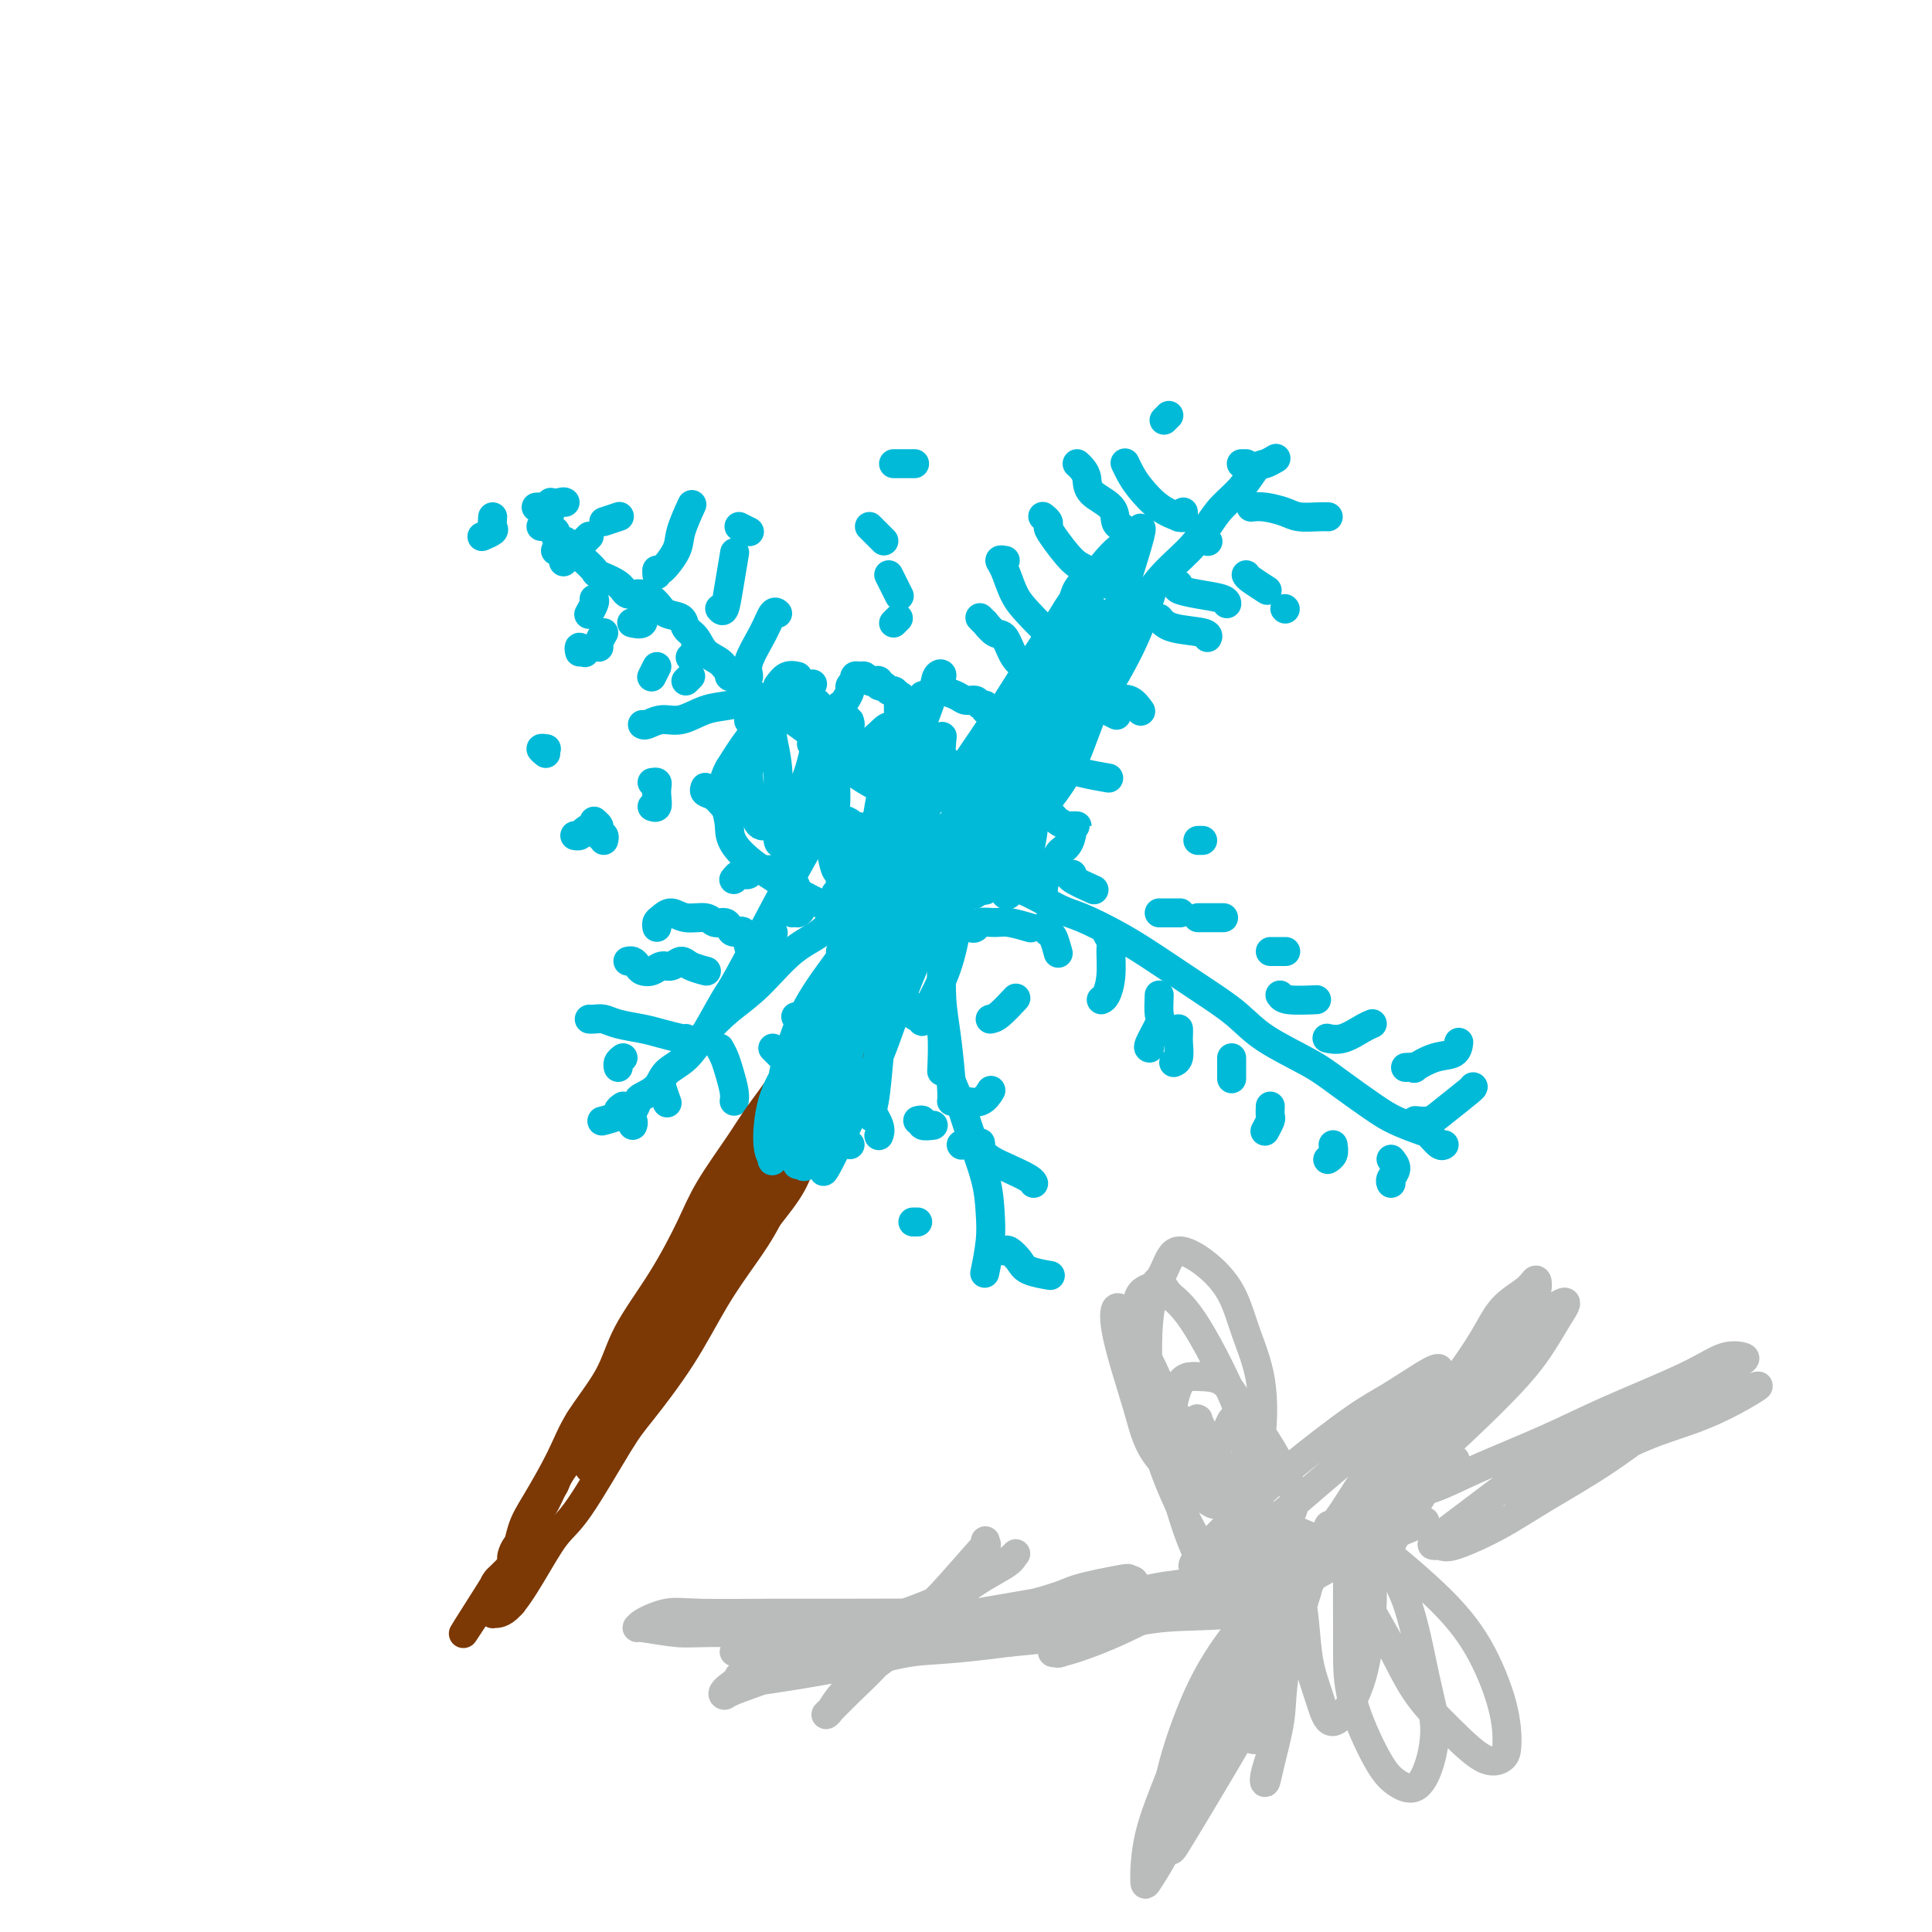 <svg viewBox='0 0 400 400' version='1.1' xmlns='http://www.w3.org/2000/svg' xmlns:xlink='http://www.w3.org/1999/xlink'><g fill='none' stroke='#00BAD8' stroke-width='6' stroke-linecap='round' stroke-linejoin='round'><path d='M112,109c0.181,-0.090 0.362,-0.180 1,0c0.638,0.180 1.733,0.630 2,1c0.267,0.370 -0.295,0.661 0,1c0.295,0.339 1.445,0.725 2,1c0.555,0.275 0.513,0.440 1,1c0.487,0.560 1.503,1.514 2,2c0.497,0.486 0.474,0.502 1,1c0.526,0.498 1.599,1.477 2,2c0.401,0.523 0.128,0.591 1,1c0.872,0.409 2.890,1.160 4,2c1.110,0.840 1.313,1.768 2,2c0.687,0.232 1.857,-0.233 3,0c1.143,0.233 2.260,1.164 3,2c0.740,0.836 1.103,1.579 2,2c0.897,0.421 2.327,0.521 3,1c0.673,0.479 0.587,1.335 1,2c0.413,0.665 1.323,1.137 2,2c0.677,0.863 1.119,2.117 2,3c0.881,0.883 2.199,1.394 3,2c0.801,0.606 1.084,1.306 2,2c0.916,0.694 2.465,1.382 3,2c0.535,0.618 0.056,1.165 1,2c0.944,0.835 3.310,1.957 5,3c1.690,1.043 2.703,2.009 4,3c1.297,0.991 2.878,2.009 4,3c1.122,0.991 1.785,1.955 3,3c1.215,1.045 2.983,2.169 4,3c1.017,0.831 1.283,1.367 2,2c0.717,0.633 1.885,1.363 3,2c1.115,0.637 2.176,1.182 3,2c0.824,0.818 1.412,1.909 2,3'/><path d='M185,167c7.227,6.377 3.296,2.819 2,2c-1.296,-0.819 0.044,1.100 1,2c0.956,0.900 1.526,0.781 2,1c0.474,0.219 0.850,0.777 1,1c0.150,0.223 0.075,0.112 0,0'/><path d='M193,176c-0.105,-0.504 -0.210,-1.009 0,-1c0.210,0.009 0.734,0.530 1,0c0.266,-0.530 0.272,-2.111 1,-3c0.728,-0.889 2.177,-1.086 3,-2c0.823,-0.914 1.020,-2.546 2,-4c0.980,-1.454 2.744,-2.731 4,-4c1.256,-1.269 2.002,-2.532 3,-4c0.998,-1.468 2.246,-3.143 4,-5c1.754,-1.857 4.015,-3.897 6,-6c1.985,-2.103 3.694,-4.270 5,-6c1.306,-1.730 2.208,-3.025 4,-5c1.792,-1.975 4.475,-4.632 6,-6c1.525,-1.368 1.891,-1.447 3,-3c1.109,-1.553 2.961,-4.581 5,-7c2.039,-2.419 4.265,-4.228 6,-6c1.735,-1.772 2.978,-3.507 4,-5c1.022,-1.493 1.822,-2.743 3,-4c1.178,-1.257 2.733,-2.519 4,-4c1.267,-1.481 2.247,-3.180 3,-4c0.753,-0.820 1.280,-0.759 2,-1c0.720,-0.241 1.634,-0.783 2,-1c0.366,-0.217 0.183,-0.108 0,0'/><path d='M184,180c0.833,0.000 1.667,0.000 2,0c0.333,0.000 0.167,0.000 0,0'/><path d='M198,181c0.428,-0.083 0.856,-0.166 1,0c0.144,0.166 0.005,0.581 1,1c0.995,0.419 3.124,0.842 5,1c1.876,0.158 3.499,0.053 6,1c2.501,0.947 5.882,2.948 8,4c2.118,1.052 2.975,1.155 5,2c2.025,0.845 5.219,2.433 8,4c2.781,1.567 5.149,3.111 8,5c2.851,1.889 6.184,4.121 9,6c2.816,1.879 5.113,3.406 7,5c1.887,1.594 3.364,3.256 6,5c2.636,1.744 6.433,3.571 9,5c2.567,1.429 3.905,2.462 6,4c2.095,1.538 4.946,3.583 7,5c2.054,1.417 3.311,2.208 5,3c1.689,0.792 3.812,1.585 5,2c1.188,0.415 1.442,0.451 2,1c0.558,0.549 1.419,1.609 2,2c0.581,0.391 0.880,0.112 1,0c0.120,-0.112 0.060,-0.056 0,0'/><path d='M191,169c-0.005,0.911 -0.011,1.821 0,2c0.011,0.179 0.038,-0.374 0,0c-0.038,0.374 -0.142,1.673 -1,3c-0.858,1.327 -2.471,2.680 -4,4c-1.529,1.320 -2.973,2.608 -4,4c-1.027,1.392 -1.638,2.889 -3,4c-1.362,1.111 -3.476,1.836 -5,3c-1.524,1.164 -2.459,2.767 -4,4c-1.541,1.233 -3.688,2.094 -6,4c-2.312,1.906 -4.787,4.855 -7,7c-2.213,2.145 -4.163,3.484 -6,5c-1.837,1.516 -3.560,3.208 -5,5c-1.440,1.792 -2.595,3.683 -4,5c-1.405,1.317 -3.058,2.058 -4,3c-0.942,0.942 -1.171,2.084 -2,3c-0.829,0.916 -2.257,1.607 -3,2c-0.743,0.393 -0.802,0.487 -1,1c-0.198,0.513 -0.537,1.444 -1,2c-0.463,0.556 -1.052,0.737 -1,1c0.052,0.263 0.745,0.609 1,1c0.255,0.391 0.073,0.826 0,1c-0.073,0.174 -0.036,0.087 0,0'/><path d='M168,154c0.000,0.000 0.100,0.100 0.1,0.1'/><path d='M168,151c0.333,0.079 0.667,0.158 1,0c0.333,-0.158 0.667,-0.553 1,-1c0.333,-0.447 0.666,-0.945 1,-1c0.334,-0.055 0.668,0.332 1,0c0.332,-0.332 0.662,-1.384 1,-2c0.338,-0.616 0.683,-0.796 1,-1c0.317,-0.204 0.607,-0.432 1,-1c0.393,-0.568 0.889,-1.477 1,-2c0.111,-0.523 -0.163,-0.662 0,-1c0.163,-0.338 0.765,-0.876 1,-1c0.235,-0.124 0.105,0.167 0,0c-0.105,-0.167 -0.183,-0.791 0,-1c0.183,-0.209 0.627,-0.005 1,0c0.373,0.005 0.673,-0.191 1,0c0.327,0.191 0.679,0.768 1,1c0.321,0.232 0.611,0.119 1,0c0.389,-0.119 0.878,-0.243 1,0c0.122,0.243 -0.122,0.852 0,1c0.122,0.148 0.610,-0.167 1,0c0.390,0.167 0.682,0.814 1,1c0.318,0.186 0.662,-0.090 1,0c0.338,0.090 0.669,0.545 1,1'/><path d='M186,144c1.238,0.555 0.332,-0.059 0,0c-0.332,0.059 -0.089,0.789 0,1c0.089,0.211 0.023,-0.097 0,0c-0.023,0.097 -0.003,0.598 0,1c0.003,0.402 -0.009,0.706 0,1c0.009,0.294 0.041,0.579 0,1c-0.041,0.421 -0.155,0.977 0,1c0.155,0.023 0.577,-0.489 1,-1'/><path d='M187,148c0.332,0.381 0.664,-0.667 1,-1c0.336,-0.333 0.678,0.050 1,0c0.322,-0.050 0.625,-0.534 1,-1c0.375,-0.466 0.821,-0.913 1,-1c0.179,-0.087 0.090,0.187 0,0c-0.090,-0.187 -0.181,-0.835 0,-1c0.181,-0.165 0.633,0.155 1,0c0.367,-0.155 0.650,-0.784 1,-1c0.350,-0.216 0.766,-0.021 1,0c0.234,0.021 0.286,-0.134 1,0c0.714,0.134 2.090,0.557 3,1c0.910,0.443 1.353,0.907 2,1c0.647,0.093 1.498,-0.185 2,0c0.502,0.185 0.657,0.834 1,1c0.343,0.166 0.876,-0.151 1,0c0.124,0.151 -0.159,0.772 0,1c0.159,0.228 0.760,0.065 1,0c0.240,-0.065 0.120,-0.033 0,0'/><path d='M213,144c0.000,0.000 0.100,0.100 0.1,0.1'/><path d='M212,139c0.178,-0.314 0.355,-0.628 0,-1c-0.355,-0.372 -1.243,-0.803 -2,-2c-0.757,-1.197 -1.383,-3.162 -2,-4c-0.617,-0.838 -1.223,-0.551 -2,-1c-0.777,-0.449 -1.724,-1.636 -2,-2c-0.276,-0.364 0.118,0.094 0,0c-0.118,-0.094 -0.748,-0.741 -1,-1c-0.252,-0.259 -0.126,-0.129 0,0'/><path d='M218,131c0.389,-0.117 0.778,-0.234 1,0c0.222,0.234 0.278,0.820 0,1c-0.278,0.180 -0.888,-0.047 -2,-1c-1.112,-0.953 -2.725,-2.634 -4,-4c-1.275,-1.366 -2.212,-2.419 -3,-4c-0.788,-1.581 -1.428,-3.692 -2,-5c-0.572,-1.308 -1.077,-1.814 -1,-2c0.077,-0.186 0.736,-0.053 1,0c0.264,0.053 0.132,0.027 0,0'/><path d='M228,121c-1.041,-1.179 -2.082,-2.357 -3,-3c-0.918,-0.643 -1.714,-0.750 -3,-2c-1.286,-1.250 -3.063,-3.641 -4,-5c-0.937,-1.359 -1.035,-1.684 -1,-2c0.035,-0.316 0.202,-0.624 0,-1c-0.202,-0.376 -0.772,-0.822 -1,-1c-0.228,-0.178 -0.114,-0.089 0,0'/><path d='M232,109c0.114,0.041 0.227,0.082 0,0c-0.227,-0.082 -0.796,-0.288 -1,-1c-0.204,-0.712 -0.044,-1.932 -1,-3c-0.956,-1.068 -3.027,-1.985 -4,-3c-0.973,-1.015 -0.848,-2.128 -1,-3c-0.152,-0.872 -0.579,-1.504 -1,-2c-0.421,-0.496 -0.834,-0.856 -1,-1c-0.166,-0.144 -0.083,-0.072 0,0'/><path d='M245,106c0.021,0.389 0.041,0.778 0,1c-0.041,0.222 -0.144,0.276 -1,0c-0.856,-0.276 -2.464,-0.883 -4,-2c-1.536,-1.117 -2.999,-2.743 -4,-4c-1.001,-1.257 -1.539,-2.146 -2,-3c-0.461,-0.854 -0.846,-1.673 -1,-2c-0.154,-0.327 -0.077,-0.164 0,0'/><path d='M259,105c0.878,-0.083 1.756,-0.166 3,0c1.244,0.166 2.856,0.580 4,1c1.144,0.420 1.822,0.844 3,1c1.178,0.156 2.856,0.042 4,0c1.144,-0.042 1.756,-0.012 2,0c0.244,0.012 0.122,0.006 0,0'/><path d='M257,96c0.417,0.000 0.833,0.000 1,0c0.167,0.000 0.083,0.000 0,0'/><path d='M241,87c0.417,-0.417 0.833,-0.833 1,-1c0.167,-0.167 0.083,-0.083 0,0'/><path d='M244,107c0.000,0.000 0.100,0.100 0.1,0.1'/><path d='M250,112c0.000,0.000 0.100,0.100 0.1,0.1'/><path d='M258,119c0.089,0.200 0.178,0.400 1,1c0.822,0.600 2.378,1.600 3,2c0.622,0.400 0.311,0.200 0,0'/><path d='M244,121c-0.309,0.332 -0.619,0.663 0,1c0.619,0.337 2.166,0.678 4,1c1.834,0.322 3.955,0.625 5,1c1.045,0.375 1.013,0.821 1,1c-0.013,0.179 -0.006,0.089 0,0'/><path d='M266,126c0.000,0.000 0.100,0.100 0.1,0.1'/><path d='M240,128c0.619,0.762 1.238,1.524 3,2c1.762,0.476 4.667,0.667 6,1c1.333,0.333 1.095,0.810 1,1c-0.095,0.190 -0.048,0.095 0,0'/><path d='M231,145c1.044,-0.222 2.089,-0.444 3,0c0.911,0.444 1.689,1.556 2,2c0.311,0.444 0.156,0.222 0,0'/><path d='M227,146c0.622,0.311 1.244,0.622 2,1c0.756,0.378 1.644,0.822 2,1c0.356,0.178 0.178,0.089 0,0'/><path d='M220,159c0.232,-0.083 0.464,-0.167 1,0c0.536,0.167 1.375,0.583 3,1c1.625,0.417 4.036,0.833 5,1c0.964,0.167 0.482,0.083 0,0'/><path d='M210,153c0.335,0.422 0.671,0.844 1,1c0.329,0.156 0.652,0.045 1,0c0.348,-0.045 0.720,-0.026 1,0c0.280,0.026 0.467,0.059 1,0c0.533,-0.059 1.413,-0.208 2,0c0.587,0.208 0.882,0.774 1,1c0.118,0.226 0.059,0.113 0,0'/><path d='M216,164c-0.120,0.220 -0.240,0.440 0,1c0.240,0.560 0.841,1.460 1,2c0.159,0.540 -0.125,0.719 0,1c0.125,0.281 0.659,0.664 1,1c0.341,0.336 0.488,0.626 1,1c0.512,0.374 1.387,0.832 2,1c0.613,0.168 0.963,0.046 1,0c0.037,-0.046 -0.241,-0.016 0,0c0.241,0.016 1.000,0.019 1,0c-0.000,-0.019 -0.760,-0.059 -1,0c-0.240,0.059 0.038,0.218 0,1c-0.038,0.782 -0.392,2.186 -1,3c-0.608,0.814 -1.469,1.036 -2,2c-0.531,0.964 -0.731,2.668 -1,3c-0.269,0.332 -0.608,-0.709 -1,0c-0.392,0.709 -0.837,3.170 -1,4c-0.163,0.830 -0.044,0.031 0,0c0.044,-0.031 0.013,0.705 0,1c-0.013,0.295 -0.006,0.147 0,0'/><path d='M168,159c0.000,0.000 0.100,0.100 0.1,0.1'/><path d='M164,164c0.000,0.822 0.000,1.643 0,2c-0.000,0.357 -0.000,0.249 0,1c0.000,0.751 0.001,2.362 0,3c-0.001,0.638 -0.004,0.303 0,1c0.004,0.697 0.014,2.425 0,3c-0.014,0.575 -0.051,-0.003 0,0c0.051,0.003 0.189,0.588 1,0c0.811,-0.588 2.293,-2.348 3,-3c0.707,-0.652 0.638,-0.197 1,0c0.362,0.197 1.153,0.134 2,0c0.847,-0.134 1.748,-0.340 2,0c0.252,0.340 -0.147,1.227 0,2c0.147,0.773 0.839,1.433 1,2c0.161,0.567 -0.209,1.042 0,2c0.209,0.958 0.998,2.400 1,3c0.002,0.600 -0.783,0.357 -1,1c-0.217,0.643 0.134,2.173 0,3c-0.134,0.827 -0.753,0.951 -1,1c-0.247,0.049 -0.124,0.025 0,0'/><path d='M176,189c0.427,0.027 0.853,0.053 1,0c0.147,-0.053 0.014,-0.187 0,0c-0.014,0.187 0.091,0.694 0,1c-0.091,0.306 -0.379,0.411 0,1c0.379,0.589 1.423,1.661 2,2c0.577,0.339 0.686,-0.056 1,0c0.314,0.056 0.832,0.563 2,1c1.168,0.437 2.985,0.803 4,1c1.015,0.197 1.227,0.224 2,0c0.773,-0.224 2.108,-0.701 3,-1c0.892,-0.299 1.342,-0.421 2,-1c0.658,-0.579 1.524,-1.616 2,-2c0.476,-0.384 0.562,-0.116 1,0c0.438,0.116 1.229,0.080 2,0c0.771,-0.080 1.522,-0.203 2,0c0.478,0.203 0.681,0.733 1,1c0.319,0.267 0.752,0.271 1,0c0.248,-0.271 0.312,-0.819 1,-1c0.688,-0.181 2.002,0.004 3,0c0.998,-0.004 1.680,-0.197 3,0c1.320,0.197 3.279,0.784 4,1c0.721,0.216 0.206,0.062 0,0c-0.206,-0.062 -0.103,-0.031 0,0'/><path d='M160,193c0.000,0.000 0.100,0.100 0.1,0.1'/><path d='M164,189c-0.085,-0.553 -0.169,-1.107 0,-1c0.169,0.107 0.593,0.874 1,1c0.407,0.126 0.797,-0.391 1,-1c0.203,-0.609 0.220,-1.312 0,-2c-0.220,-0.688 -0.678,-1.361 -1,-2c-0.322,-0.639 -0.510,-1.244 -1,-2c-0.490,-0.756 -1.283,-1.663 -2,-2c-0.717,-0.337 -1.358,-0.104 -2,0c-0.642,0.104 -1.285,0.079 -2,0c-0.715,-0.079 -1.502,-0.214 -2,0c-0.498,0.214 -0.708,0.776 -1,1c-0.292,0.224 -0.666,0.112 -1,0c-0.334,-0.112 -0.628,-0.222 -1,0c-0.372,0.222 -0.820,0.778 -1,1c-0.180,0.222 -0.090,0.111 0,0'/><path d='M157,197c-0.137,-0.000 -0.275,-0.001 0,0c0.275,0.001 0.961,0.003 1,0c0.039,-0.003 -0.571,-0.010 -1,0c-0.429,0.010 -0.679,0.039 -1,0c-0.321,-0.039 -0.715,-0.144 -1,-1c-0.285,-0.856 -0.461,-2.463 -1,-3c-0.539,-0.537 -1.441,-0.004 -2,0c-0.559,0.004 -0.775,-0.519 -1,-1c-0.225,-0.481 -0.458,-0.918 -1,-1c-0.542,-0.082 -1.391,0.191 -2,0c-0.609,-0.191 -0.976,-0.847 -2,-1c-1.024,-0.153 -2.705,0.197 -4,0c-1.295,-0.197 -2.203,-0.942 -3,-1c-0.797,-0.058 -1.482,0.572 -2,1c-0.518,0.428 -0.870,0.654 -1,1c-0.130,0.346 -0.037,0.813 0,1c0.037,0.187 0.019,0.093 0,0'/><path d='M146,201c0.021,0.005 0.042,0.011 0,0c-0.042,-0.011 -0.147,-0.037 0,0c0.147,0.037 0.545,0.139 0,0c-0.545,-0.139 -2.033,-0.517 -3,-1c-0.967,-0.483 -1.415,-1.071 -2,-1c-0.585,0.071 -1.309,0.801 -2,1c-0.691,0.199 -1.351,-0.132 -2,0c-0.649,0.132 -1.288,0.729 -2,1c-0.712,0.271 -1.497,0.216 -2,0c-0.503,-0.216 -0.722,-0.594 -1,-1c-0.278,-0.406 -0.613,-0.840 -1,-1c-0.387,-0.160 -0.825,-0.046 -1,0c-0.175,0.046 -0.088,0.023 0,0'/><path d='M142,215c-0.056,0.089 -0.112,0.178 -1,0c-0.888,-0.178 -2.609,-0.622 -4,-1c-1.391,-0.378 -2.453,-0.690 -4,-1c-1.547,-0.310 -3.577,-0.619 -5,-1c-1.423,-0.381 -2.237,-0.834 -3,-1c-0.763,-0.166 -1.475,-0.045 -2,0c-0.525,0.045 -0.864,0.013 -1,0c-0.136,-0.013 -0.068,-0.006 0,0'/><path d='M129,219c-0.422,0.311 -0.844,0.622 -1,1c-0.156,0.378 -0.044,0.822 0,1c0.044,0.178 0.022,0.089 0,0'/><path d='M129,229c-0.512,0.339 -1.024,0.679 -1,1c0.024,0.321 0.583,0.625 0,1c-0.583,0.375 -2.310,0.821 -3,1c-0.690,0.179 -0.345,0.089 0,0'/><path d='M137,224c-0.111,0.089 -0.222,0.178 0,1c0.222,0.822 0.778,2.378 1,3c0.222,0.622 0.111,0.311 0,0'/><path d='M149,217c0.340,0.611 0.679,1.222 1,2c0.321,0.778 0.622,1.724 1,3c0.378,1.276 0.833,2.882 1,4c0.167,1.118 0.048,1.748 0,2c-0.048,0.252 -0.024,0.126 0,0'/><path d='M160,217c0.311,0.311 0.622,0.622 1,1c0.378,0.378 0.822,0.822 1,1c0.178,0.178 0.089,0.089 0,0'/><path d='M165,211c-0.226,-0.452 -0.452,-0.905 0,0c0.452,0.905 1.583,3.167 2,4c0.417,0.833 0.119,0.238 0,0c-0.119,-0.238 -0.060,-0.119 0,0'/><path d='M174,197c0.000,0.000 0.100,0.100 0.1,0.1'/><path d='M186,196c0.000,0.000 0.100,0.100 0.1,0.1'/><path d='M217,191c0.022,0.316 0.045,0.632 0,1c-0.045,0.368 -0.156,0.789 0,1c0.156,0.211 0.581,0.211 1,1c0.419,0.789 0.834,2.368 1,3c0.166,0.632 0.083,0.316 0,0'/><path d='M229,193c0.429,0.740 0.857,1.480 1,2c0.143,0.520 -0.000,0.819 0,2c0.000,1.181 0.144,3.244 0,5c-0.144,1.756 -0.577,3.203 -1,4c-0.423,0.797 -0.835,0.942 -1,1c-0.165,0.058 -0.082,0.029 0,0'/><path d='M240,206c-0.061,1.577 -0.121,3.155 0,4c0.121,0.845 0.424,0.959 0,2c-0.424,1.041 -1.576,3.011 -2,4c-0.424,0.989 -0.121,0.997 0,1c0.121,0.003 0.061,0.002 0,0'/><path d='M244,213c0.008,0.279 0.016,0.558 0,1c-0.016,0.442 -0.056,1.046 0,2c0.056,0.954 0.207,2.257 0,3c-0.207,0.743 -0.774,0.927 -1,1c-0.226,0.073 -0.113,0.037 0,0'/><path d='M255,219c0.000,0.089 0.000,0.178 0,1c0.000,0.822 0.000,2.378 0,3c-0.000,0.622 0.000,0.311 0,0'/><path d='M263,229c-0.030,0.792 -0.060,1.583 0,2c0.060,0.417 0.208,0.458 0,1c-0.208,0.542 -0.774,1.583 -1,2c-0.226,0.417 -0.113,0.208 0,0'/><path d='M276,237c0.111,0.733 0.222,1.467 0,2c-0.222,0.533 -0.778,0.867 -1,1c-0.222,0.133 -0.111,0.067 0,0'/><path d='M288,240c0.536,0.649 1.071,1.298 1,2c-0.071,0.702 -0.750,1.458 -1,2c-0.250,0.542 -0.071,0.869 0,1c0.071,0.131 0.036,0.065 0,0'/><path d='M222,181c-0.444,0.200 -0.889,0.400 0,1c0.889,0.600 3.111,1.600 4,2c0.889,0.400 0.444,0.200 0,0'/><path d='M248,174c0.417,0.000 0.833,0.000 1,0c0.167,0.000 0.083,0.000 0,0'/><path d='M240,189c0.089,0.000 0.178,0.000 1,0c0.822,0.000 2.378,0.000 3,0c0.622,0.000 0.311,0.000 0,0'/><path d='M248,190c0.511,0.000 1.022,0.000 2,0c0.978,0.000 2.422,0.000 3,0c0.578,0.000 0.289,0.000 0,0'/><path d='M263,197c0.200,0.000 0.400,0.000 1,0c0.600,0.000 1.600,0.000 2,0c0.400,0.000 0.200,0.000 0,0'/><path d='M265,206c0.289,0.422 0.578,0.844 2,1c1.422,0.156 3.978,0.044 5,0c1.022,-0.044 0.511,-0.022 0,0'/><path d='M275,215c-0.234,-0.053 -0.469,-0.105 0,0c0.469,0.105 1.641,0.368 3,0c1.359,-0.368 2.904,-1.368 4,-2c1.096,-0.632 1.742,-0.895 2,-1c0.258,-0.105 0.129,-0.053 0,0'/><path d='M291,221c0.936,-0.057 1.873,-0.114 2,0c0.127,0.114 -0.554,0.398 0,0c0.554,-0.398 2.344,-1.478 4,-2c1.656,-0.522 3.176,-0.487 4,-1c0.824,-0.513 0.950,-1.575 1,-2c0.050,-0.425 0.025,-0.212 0,0'/><path d='M293,232c1.072,0.113 2.144,0.226 3,0c0.856,-0.226 1.498,-0.793 3,-2c1.502,-1.207 3.866,-3.056 5,-4c1.134,-0.944 1.038,-0.984 1,-1c-0.038,-0.016 -0.019,-0.008 0,0'/><path d='M111,105c0.392,-0.030 0.785,-0.061 1,0c0.215,0.061 0.254,0.212 1,0c0.746,-0.212 2.201,-0.788 3,-1c0.799,-0.212 0.943,-0.061 1,0c0.057,0.061 0.029,0.030 0,0'/><path d='M125,108c1.267,-0.422 2.533,-0.844 3,-1c0.467,-0.156 0.133,-0.044 0,0c-0.133,0.044 -0.067,0.022 0,0'/><path d='M136,119c-0.026,-0.522 -0.052,-1.044 0,-1c0.052,0.044 0.182,0.656 1,0c0.818,-0.656 2.322,-2.578 3,-4c0.678,-1.422 0.529,-2.344 1,-4c0.471,-1.656 1.563,-4.044 2,-5c0.437,-0.956 0.218,-0.478 0,0'/><path d='M149,126c0.339,0.387 0.679,0.774 1,0c0.321,-0.774 0.625,-2.708 1,-5c0.375,-2.292 0.821,-4.940 1,-6c0.179,-1.060 0.089,-0.530 0,0'/><path d='M154,141c0.500,-0.232 0.999,-0.465 1,-1c0.001,-0.535 -0.497,-1.373 0,-3c0.497,-1.627 1.989,-4.044 3,-6c1.011,-1.956 1.541,-3.450 2,-4c0.459,-0.550 0.845,-0.157 1,0c0.155,0.157 0.077,0.079 0,0'/><path d='M164,146c0.369,-0.512 0.738,-1.024 1,-1c0.262,0.024 0.417,0.583 1,0c0.583,-0.583 1.595,-2.310 2,-3c0.405,-0.690 0.202,-0.345 0,0'/><path d='M161,142c0.622,-0.844 1.244,-1.689 2,-2c0.756,-0.311 1.644,-0.089 2,0c0.356,0.089 0.178,0.044 0,0'/><path d='M156,145c-0.512,0.027 -1.025,0.053 -1,0c0.025,-0.053 0.587,-0.187 0,0c-0.587,0.187 -2.321,0.695 -4,1c-1.679,0.305 -3.301,0.407 -5,1c-1.699,0.593 -3.475,1.675 -5,2c-1.525,0.325 -2.801,-0.109 -4,0c-1.199,0.109 -2.323,0.760 -3,1c-0.677,0.240 -0.908,0.069 -1,0c-0.092,-0.069 -0.046,-0.034 0,0'/><path d='M151,140c0.000,0.000 0.100,0.100 0.1,0.1'/><path d='M133,126c-0.060,0.196 -0.119,0.393 0,1c0.119,0.607 0.417,1.625 0,2c-0.417,0.375 -1.548,0.107 -2,0c-0.452,-0.107 -0.226,-0.054 0,0'/><path d='M116,114c-0.417,0.000 -0.833,0.000 -1,0c-0.167,0.000 -0.083,0.000 0,0'/><path d='M102,107c-0.060,0.762 -0.119,1.524 0,2c0.119,0.476 0.417,0.667 0,1c-0.417,0.333 -1.548,0.810 -2,1c-0.452,0.190 -0.226,0.095 0,0'/><path d='M114,104c0.000,0.311 0.000,0.622 0,1c0.000,0.378 0.000,0.822 0,1c0.000,0.178 0.000,0.089 0,0'/><path d='M122,111c-0.511,0.511 -1.022,1.022 -2,2c-0.978,0.978 -2.422,2.422 -3,3c-0.578,0.578 -0.289,0.289 0,0'/><path d='M123,124c0.111,0.200 0.222,0.400 0,1c-0.222,0.600 -0.778,1.600 -1,2c-0.222,0.400 -0.111,0.200 0,0'/><path d='M125,131c-0.422,0.733 -0.844,1.467 -1,2c-0.156,0.533 -0.044,0.867 0,1c0.044,0.133 0.022,0.067 0,0'/><path d='M136,138c-0.417,0.833 -0.833,1.667 -1,2c-0.167,0.333 -0.083,0.167 0,0'/><path d='M143,140c-0.417,0.417 -0.833,0.833 -1,1c-0.167,0.167 -0.083,0.083 0,0'/><path d='M144,134c0.111,0.311 0.222,0.622 0,1c-0.222,0.378 -0.778,0.822 -1,1c-0.222,0.178 -0.111,0.089 0,0'/><path d='M155,147c0.000,-0.222 0.000,-0.444 0,0c0.000,0.444 0.000,1.556 0,2c0.000,0.444 0.000,0.222 0,0'/><path d='M160,150c-0.053,0.188 -0.105,0.376 -1,1c-0.895,0.624 -2.632,1.683 -4,3c-1.368,1.317 -2.368,2.893 -3,4c-0.632,1.107 -0.895,1.745 -1,2c-0.105,0.255 -0.053,0.128 0,0'/><path d='M164,169c0.000,0.000 0.000,0.000 0,0c0.000,0.000 0.000,0.000 0,0'/><path d='M151,167c0.069,-0.055 0.138,-0.109 0,0c-0.138,0.109 -0.482,0.383 -1,0c-0.518,-0.383 -1.211,-1.422 -2,-2c-0.789,-0.578 -1.674,-0.694 -2,-1c-0.326,-0.306 -0.093,-0.802 0,-1c0.093,-0.198 0.047,-0.099 0,0'/><path d='M135,162c0.421,-0.069 0.841,-0.138 1,0c0.159,0.138 0.056,0.482 0,1c-0.056,0.518 -0.067,1.211 0,2c0.067,0.789 0.210,1.674 0,2c-0.210,0.326 -0.774,0.093 -1,0c-0.226,-0.093 -0.113,-0.047 0,0'/><path d='M124,172c-0.113,0.452 -0.226,0.905 0,1c0.226,0.095 0.792,-0.167 1,0c0.208,0.167 0.060,0.762 0,1c-0.060,0.238 -0.030,0.119 0,0'/><path d='M123,170c0.481,0.445 0.962,0.890 1,1c0.038,0.110 -0.368,-0.114 -1,0c-0.632,0.114 -1.489,0.567 -2,1c-0.511,0.433 -0.676,0.847 -1,1c-0.324,0.153 -0.807,0.044 -1,0c-0.193,-0.044 -0.097,-0.022 0,0'/><path d='M113,156c-0.533,-0.422 -1.067,-0.844 -1,-1c0.067,-0.156 0.733,-0.044 1,0c0.267,0.044 0.133,0.022 0,0'/><path d='M120,135c-0.111,-0.533 -0.222,-1.067 0,-1c0.222,0.067 0.778,0.733 1,1c0.222,0.267 0.111,0.133 0,0'/><path d='M185,96c0.089,0.000 0.178,0.000 1,0c0.822,0.000 2.378,0.000 3,0c0.622,-0.000 0.311,0.000 0,0'/><path d='M153,109c0.833,0.417 1.667,0.833 2,1c0.333,0.167 0.167,0.083 0,0'/><path d='M180,109c0.339,0.339 0.679,0.679 1,1c0.321,0.321 0.625,0.625 1,1c0.375,0.375 0.821,0.821 1,1c0.179,0.179 0.089,0.089 0,0'/><path d='M184,119c0.833,1.667 1.667,3.333 2,4c0.333,0.667 0.167,0.333 0,0'/><path d='M185,129c0.417,-0.417 0.833,-0.833 1,-1c0.167,-0.167 0.083,-0.083 0,0'/><path d='M194,193c0.417,0.054 0.833,0.108 1,1c0.167,0.892 0.083,2.621 0,5c-0.083,2.379 -0.166,5.408 0,8c0.166,2.592 0.581,4.746 1,8c0.419,3.254 0.844,7.607 1,10c0.156,2.393 0.045,2.827 0,3c-0.045,0.173 -0.022,0.087 0,0'/><path d='M194,207c0.030,0.118 0.061,0.236 0,1c-0.061,0.764 -0.212,2.174 0,3c0.212,0.826 0.788,1.069 1,3c0.212,1.931 0.061,5.552 0,7c-0.061,1.448 -0.030,0.724 0,0'/><path d='M196,222c0.234,0.401 0.469,0.801 1,2c0.531,1.199 1.359,3.196 2,5c0.641,1.804 1.096,3.416 2,6c0.904,2.584 2.256,6.140 3,9c0.744,2.860 0.880,5.024 1,7c0.120,1.976 0.225,3.763 0,6c-0.225,2.237 -0.778,4.925 -1,6c-0.222,1.075 -0.111,0.538 0,0'/><path d='M205,211c0.511,-0.089 1.022,-0.178 2,-1c0.978,-0.822 2.422,-2.378 3,-3c0.578,-0.622 0.289,-0.311 0,0'/><path d='M200,228c-0.280,-0.060 -0.560,-0.119 0,0c0.560,0.119 1.958,0.417 3,0c1.042,-0.417 1.726,-1.548 2,-2c0.274,-0.452 0.137,-0.226 0,0'/><path d='M203,237c-0.135,0.243 -0.271,0.485 0,1c0.271,0.515 0.948,1.301 2,2c1.052,0.699 2.478,1.311 4,2c1.522,0.689 3.141,1.455 4,2c0.859,0.545 0.960,0.870 1,1c0.040,0.130 0.020,0.065 0,0'/><path d='M208,259c0.225,-0.174 0.450,-0.348 1,0c0.550,0.348 1.426,1.217 2,2c0.574,0.783 0.847,1.480 2,2c1.153,0.520 3.187,0.863 4,1c0.813,0.137 0.407,0.069 0,0'/><path d='M173,230c0.311,0.733 0.622,1.467 1,2c0.378,0.533 0.822,0.867 1,1c0.178,0.133 0.089,0.067 0,0'/><path d='M173,233c0.339,0.226 0.679,0.452 1,1c0.321,0.548 0.625,1.417 1,2c0.375,0.583 0.821,0.881 1,1c0.179,0.119 0.089,0.060 0,0'/><path d='M189,253c0.417,0.000 0.833,0.000 1,0c0.167,0.000 0.083,0.000 0,0'/><path d='M199,237c0.000,0.000 0.100,0.100 0.1,0.1'/><path d='M179,225c0.196,1.298 0.393,2.595 1,4c0.607,1.405 1.625,2.917 2,4c0.375,1.083 0.107,1.738 0,2c-0.107,0.262 -0.054,0.131 0,0'/><path d='M190,232c0.482,-0.113 0.964,-0.226 1,0c0.036,0.226 -0.375,0.792 0,1c0.375,0.208 1.536,0.060 2,0c0.464,-0.060 0.232,-0.030 0,0'/><path d='M203,237c0.000,-0.333 0.000,-0.667 0,0c0.000,0.667 0.000,2.333 0,3c0.000,0.667 0.000,0.333 0,0'/></g>
<g fill='none' stroke='#7C3805' stroke-width='6' stroke-linecap='round' stroke-linejoin='round'><path d='M182,204c-0.009,0.353 -0.018,0.706 0,1c0.018,0.294 0.064,0.530 0,1c-0.064,0.470 -0.237,1.175 -1,2c-0.763,0.825 -2.118,1.771 -3,3c-0.882,1.229 -1.293,2.741 -2,4c-0.707,1.259 -1.711,2.264 -3,4c-1.289,1.736 -2.865,4.202 -4,6c-1.135,1.798 -1.831,2.926 -3,5c-1.169,2.074 -2.812,5.092 -4,7c-1.188,1.908 -1.920,2.704 -3,4c-1.080,1.296 -2.507,3.090 -4,5c-1.493,1.910 -3.052,3.934 -4,6c-0.948,2.066 -1.283,4.173 -2,6c-0.717,1.827 -1.814,3.372 -3,5c-1.186,1.628 -2.462,3.337 -4,6c-1.538,2.663 -3.340,6.281 -5,9c-1.660,2.719 -3.178,4.540 -4,6c-0.822,1.460 -0.949,2.560 -1,3c-0.051,0.440 -0.025,0.220 0,0'/><path d='M106,327c-0.002,0.754 -0.004,1.509 0,2c0.004,0.491 0.015,0.720 0,1c-0.015,0.280 -0.056,0.611 0,1c0.056,0.389 0.207,0.835 0,1c-0.207,0.165 -0.774,0.047 -1,0c-0.226,-0.047 -0.113,-0.024 0,0'/><path d='M122,304c1.235,-1.078 2.469,-2.155 4,-4c1.531,-1.845 3.357,-4.456 5,-7c1.643,-2.544 3.102,-5.021 5,-8c1.898,-2.979 4.234,-6.461 6,-9c1.766,-2.539 2.961,-4.135 5,-7c2.039,-2.865 4.922,-7.000 7,-10c2.078,-3.000 3.351,-4.864 5,-7c1.649,-2.136 3.673,-4.545 5,-7c1.327,-2.455 1.958,-4.956 3,-7c1.042,-2.044 2.494,-3.630 4,-6c1.506,-2.370 3.067,-5.523 4,-7c0.933,-1.477 1.237,-1.277 2,-3c0.763,-1.723 1.983,-5.368 3,-7c1.017,-1.632 1.831,-1.252 2,-2c0.169,-0.748 -0.306,-2.624 0,-4c0.306,-1.376 1.392,-2.253 2,-3c0.608,-0.747 0.736,-1.366 1,-2c0.264,-0.634 0.663,-1.284 1,-2c0.337,-0.716 0.612,-1.497 1,-2c0.388,-0.503 0.889,-0.726 1,-1c0.111,-0.274 -0.166,-0.599 0,-1c0.166,-0.401 0.777,-0.878 1,-1c0.223,-0.122 0.060,0.112 0,0c-0.060,-0.112 -0.016,-0.569 0,-1c0.016,-0.431 0.005,-0.838 0,-1c-0.005,-0.162 -0.002,-0.081 0,0'/><path d='M188,194c-0.290,0.261 -0.581,0.522 -1,1c-0.419,0.478 -0.968,1.172 -1,2c-0.032,0.828 0.453,1.789 0,3c-0.453,1.211 -1.843,2.673 -3,4c-1.157,1.327 -2.080,2.520 -3,4c-0.920,1.480 -1.836,3.249 -3,5c-1.164,1.751 -2.577,3.485 -4,6c-1.423,2.515 -2.858,5.811 -5,9c-2.142,3.189 -4.992,6.272 -7,9c-2.008,2.728 -3.173,5.100 -5,8c-1.827,2.900 -4.315,6.329 -6,9c-1.685,2.671 -2.569,4.585 -4,7c-1.431,2.415 -3.411,5.330 -5,8c-1.589,2.670 -2.788,5.095 -4,7c-1.212,1.905 -2.439,3.291 -4,5c-1.561,1.709 -3.458,3.743 -5,6c-1.542,2.257 -2.731,4.738 -4,7c-1.269,2.262 -2.619,4.304 -4,6c-1.381,1.696 -2.793,3.045 -4,5c-1.207,1.955 -2.208,4.517 -3,6c-0.792,1.483 -1.375,1.889 -2,3c-0.625,1.111 -1.291,2.927 -2,4c-0.709,1.073 -1.462,1.402 -2,2c-0.538,0.598 -0.861,1.466 -1,2c-0.139,0.534 -0.093,0.735 0,1c0.093,0.265 0.232,0.596 0,1c-0.232,0.404 -0.835,0.881 -1,1c-0.165,0.119 0.110,-0.122 0,0c-0.110,0.122 -0.603,0.606 -1,1c-0.397,0.394 -0.699,0.697 -1,1'/><path d='M103,327c-13.376,21.026 -4.315,7.092 -1,2c3.315,-5.092 0.884,-1.342 0,0c-0.884,1.342 -0.221,0.274 0,0c0.221,-0.274 -0.001,0.245 0,0c0.001,-0.245 0.223,-1.252 1,-2c0.777,-0.748 2.109,-1.235 3,-3c0.891,-1.765 1.341,-4.808 2,-7c0.659,-2.192 1.527,-3.533 3,-6c1.473,-2.467 3.550,-6.058 5,-9c1.450,-2.942 2.271,-5.233 4,-8c1.729,-2.767 4.364,-6.010 6,-9c1.636,-2.990 2.272,-5.727 4,-9c1.728,-3.273 4.547,-7.082 7,-11c2.453,-3.918 4.541,-7.944 6,-11c1.459,-3.056 2.291,-5.143 4,-8c1.709,-2.857 4.295,-6.483 6,-9c1.705,-2.517 2.529,-3.924 4,-6c1.471,-2.076 3.590,-4.822 5,-7c1.410,-2.178 2.111,-3.788 3,-5c0.889,-1.212 1.966,-2.024 3,-4c1.034,-1.976 2.026,-5.114 3,-7c0.974,-1.886 1.930,-2.520 3,-4c1.070,-1.480 2.254,-3.804 3,-5c0.746,-1.196 1.055,-1.262 2,-2c0.945,-0.738 2.527,-2.148 3,-3c0.473,-0.852 -0.162,-1.146 0,-2c0.162,-0.854 1.120,-2.268 2,-3c0.880,-0.732 1.680,-0.780 2,-1c0.320,-0.220 0.160,-0.610 0,-1'/><path d='M186,187c5.977,-9.112 1.418,-2.391 0,0c-1.418,2.391 0.305,0.452 1,0c0.695,-0.452 0.361,0.581 0,1c-0.361,0.419 -0.750,0.223 -1,1c-0.250,0.777 -0.360,2.529 -1,4c-0.640,1.471 -1.808,2.663 -3,5c-1.192,2.337 -2.407,5.820 -4,8c-1.593,2.180 -3.564,3.056 -5,5c-1.436,1.944 -2.338,4.954 -4,8c-1.662,3.046 -4.085,6.127 -6,9c-1.915,2.873 -3.324,5.538 -5,8c-1.676,2.462 -3.621,4.720 -5,7c-1.379,2.280 -2.194,4.580 -4,7c-1.806,2.420 -4.604,4.959 -6,7c-1.396,2.041 -1.389,3.584 -2,5c-0.611,1.416 -1.839,2.705 -3,4c-1.161,1.295 -2.256,2.594 -3,4c-0.744,1.406 -1.138,2.917 -2,4c-0.862,1.083 -2.193,1.738 -3,3c-0.807,1.262 -1.089,3.130 -2,5c-0.911,1.870 -2.451,3.742 -3,5c-0.549,1.258 -0.107,1.901 -1,3c-0.893,1.099 -3.121,2.652 -4,4c-0.879,1.348 -0.410,2.489 -1,4c-0.590,1.511 -2.241,3.390 -3,5c-0.759,1.610 -0.627,2.951 -1,4c-0.373,1.049 -1.252,1.806 -2,3c-0.748,1.194 -1.365,2.825 -2,4c-0.635,1.175 -1.286,1.893 -2,3c-0.714,1.107 -1.490,2.602 -2,4c-0.510,1.398 -0.755,2.699 -1,4'/><path d='M106,325c-2.344,5.260 -1.202,2.909 -1,2c0.202,-0.909 -0.534,-0.378 -1,0c-0.466,0.378 -0.661,0.602 -1,1c-0.339,0.398 -0.822,0.968 -1,1c-0.178,0.032 -0.050,-0.475 0,0c0.050,0.475 0.021,1.933 0,3c-0.021,1.067 -0.033,1.745 0,2c0.033,0.255 0.112,0.087 0,0c-0.112,-0.087 -0.414,-0.093 0,0c0.414,0.093 1.546,0.286 3,-1c1.454,-1.286 3.232,-4.050 5,-7c1.768,-2.950 3.528,-6.086 5,-8c1.472,-1.914 2.657,-2.606 5,-6c2.343,-3.394 5.844,-9.490 8,-13c2.156,-3.510 2.967,-4.432 5,-7c2.033,-2.568 5.288,-6.780 8,-11c2.712,-4.220 4.880,-8.447 7,-12c2.120,-3.553 4.193,-6.433 6,-9c1.807,-2.567 3.349,-4.823 5,-8c1.651,-3.177 3.412,-7.277 5,-10c1.588,-2.723 3.003,-4.069 4,-6c0.997,-1.931 1.577,-4.448 3,-7c1.423,-2.552 3.691,-5.138 5,-7c1.309,-1.862 1.660,-3.001 2,-4c0.340,-0.999 0.669,-1.857 1,-3c0.331,-1.143 0.666,-2.572 1,-4'/><path d='M180,211c6.021,-10.998 1.573,-3.493 0,-1c-1.573,2.493 -0.273,-0.025 0,-1c0.273,-0.975 -0.483,-0.408 -1,0c-0.517,0.408 -0.797,0.658 -1,1c-0.203,0.342 -0.329,0.778 -1,2c-0.671,1.222 -1.885,3.231 -3,5c-1.115,1.769 -2.130,3.299 -3,5c-0.870,1.701 -1.595,3.571 -3,6c-1.405,2.429 -3.490,5.415 -5,8c-1.510,2.585 -2.445,4.770 -4,7c-1.555,2.230 -3.731,4.505 -6,8c-2.269,3.495 -4.630,8.210 -7,12c-2.370,3.790 -4.749,6.655 -7,10c-2.251,3.345 -4.375,7.170 -7,12c-2.625,4.830 -5.750,10.666 -7,13c-1.250,2.334 -0.625,1.167 0,0'/></g>
<g fill='none' stroke='#00BAD8' stroke-width='6' stroke-linecap='round' stroke-linejoin='round'><path d='M198,168c0.425,0.390 0.849,0.781 1,1c0.151,0.219 0.027,0.268 1,1c0.973,0.732 3.042,2.148 4,3c0.958,0.852 0.805,1.139 1,1c0.195,-0.139 0.740,-0.703 1,-1c0.260,-0.297 0.237,-0.326 0,-1c-0.237,-0.674 -0.688,-1.994 -1,-3c-0.312,-1.006 -0.486,-1.699 -1,-2c-0.514,-0.301 -1.368,-0.211 -2,0c-0.632,0.211 -1.042,0.545 -2,2c-0.958,1.455 -2.464,4.033 -3,6c-0.536,1.967 -0.102,3.324 0,4c0.102,0.676 -0.127,0.673 0,1c0.127,0.327 0.609,0.986 1,1c0.391,0.014 0.690,-0.617 1,-1c0.310,-0.383 0.632,-0.518 1,-2c0.368,-1.482 0.783,-4.311 1,-6c0.217,-1.689 0.235,-2.239 0,-3c-0.235,-0.761 -0.722,-1.733 -1,-2c-0.278,-0.267 -0.348,0.173 -1,1c-0.652,0.827 -1.887,2.043 -3,4c-1.113,1.957 -2.105,4.657 -3,7c-0.895,2.343 -1.692,4.329 -2,6c-0.308,1.671 -0.126,3.027 0,4c0.126,0.973 0.197,1.562 0,2c-0.197,0.438 -0.660,0.725 0,0c0.660,-0.725 2.445,-2.462 4,-4c1.555,-1.538 2.880,-2.876 4,-5c1.120,-2.124 2.034,-5.036 3,-7c0.966,-1.964 1.983,-2.982 3,-4'/><path d='M205,171c2.614,-3.162 2.148,-2.065 2,-2c-0.148,0.065 0.022,-0.900 0,-1c-0.022,-0.100 -0.238,0.667 -2,3c-1.762,2.333 -5.072,6.233 -7,8c-1.928,1.767 -2.476,1.401 -3,2c-0.524,0.599 -1.026,2.165 -2,4c-0.974,1.835 -2.420,3.941 -3,5c-0.580,1.059 -0.293,1.070 0,1c0.293,-0.070 0.592,-0.221 1,-1c0.408,-0.779 0.926,-2.185 2,-4c1.074,-1.815 2.704,-4.037 4,-6c1.296,-1.963 2.256,-3.667 3,-5c0.744,-1.333 1.271,-2.296 2,-3c0.729,-0.704 1.659,-1.147 2,-1c0.341,0.147 0.091,0.886 0,2c-0.091,1.114 -0.024,2.603 0,4c0.024,1.397 0.006,2.702 0,4c-0.006,1.298 0.002,2.590 0,3c-0.002,0.410 -0.012,-0.061 0,0c0.012,0.061 0.046,0.655 0,0c-0.046,-0.655 -0.171,-2.557 0,-4c0.171,-1.443 0.639,-2.425 1,-3c0.361,-0.575 0.616,-0.743 1,-1c0.384,-0.257 0.896,-0.601 1,-1c0.104,-0.399 -0.199,-0.851 0,-1c0.199,-0.149 0.901,0.004 1,0c0.099,-0.004 -0.407,-0.166 -1,0c-0.593,0.166 -1.275,0.660 -2,2c-0.725,1.340 -1.493,3.526 -2,5c-0.507,1.474 -0.754,2.237 -1,3'/><path d='M202,184c-0.871,1.669 -0.549,1.340 0,1c0.549,-0.340 1.324,-0.692 2,-1c0.676,-0.308 1.253,-0.573 2,-2c0.747,-1.427 1.664,-4.018 2,-6c0.336,-1.982 0.090,-3.355 0,-4c-0.090,-0.645 -0.024,-0.561 0,-1c0.024,-0.439 0.006,-1.403 0,-2c-0.006,-0.597 -0.002,-0.829 0,-1c0.002,-0.171 -0.000,-0.281 0,1c0.000,1.281 0.002,3.954 0,6c-0.002,2.046 -0.009,3.466 0,5c0.009,1.534 0.033,3.182 0,4c-0.033,0.818 -0.124,0.805 0,1c0.124,0.195 0.463,0.598 1,0c0.537,-0.598 1.272,-2.198 2,-5c0.728,-2.802 1.449,-6.807 2,-9c0.551,-2.193 0.932,-2.574 1,-4c0.068,-1.426 -0.177,-3.898 0,-5c0.177,-1.102 0.777,-0.834 1,-1c0.223,-0.166 0.070,-0.767 0,-1c-0.070,-0.233 -0.057,-0.098 0,1c0.057,1.098 0.159,3.159 0,5c-0.159,1.841 -0.580,3.461 -1,5c-0.420,1.539 -0.841,2.997 -1,4c-0.159,1.003 -0.057,1.551 0,2c0.057,0.449 0.071,0.800 0,1c-0.071,0.200 -0.225,0.250 0,-1c0.225,-1.250 0.830,-3.798 1,-6c0.170,-2.202 -0.094,-4.058 0,-6c0.094,-1.942 0.547,-3.971 1,-6'/><path d='M215,159c0.236,-3.255 -0.176,-1.891 0,-2c0.176,-0.109 0.938,-1.689 1,-2c0.062,-0.311 -0.578,0.648 -1,2c-0.422,1.352 -0.628,3.098 -1,4c-0.372,0.902 -0.912,0.960 -1,1c-0.088,0.040 0.275,0.061 0,0c-0.275,-0.061 -1.189,-0.205 -2,-1c-0.811,-0.795 -1.519,-2.243 -2,-3c-0.481,-0.757 -0.734,-0.824 -1,-1c-0.266,-0.176 -0.543,-0.462 -1,-1c-0.457,-0.538 -1.093,-1.328 -2,-1c-0.907,0.328 -2.085,1.776 -3,3c-0.915,1.224 -1.569,2.225 -2,3c-0.431,0.775 -0.641,1.323 -1,2c-0.359,0.677 -0.867,1.482 -1,2c-0.133,0.518 0.108,0.749 0,1c-0.108,0.251 -0.565,0.523 -1,0c-0.435,-0.523 -0.850,-1.842 -1,-3c-0.150,-1.158 -0.037,-2.155 0,-3c0.037,-0.845 -0.003,-1.538 0,-2c0.003,-0.462 0.049,-0.694 0,0c-0.049,0.694 -0.193,2.313 -1,4c-0.807,1.687 -2.278,3.442 -3,5c-0.722,1.558 -0.694,2.919 -1,4c-0.306,1.081 -0.944,1.880 -1,2c-0.056,0.120 0.472,-0.440 1,-1'/><path d='M191,172c-0.940,1.531 -0.790,-0.641 0,-3c0.790,-2.359 2.219,-4.905 3,-8c0.781,-3.095 0.913,-6.739 1,-8c0.087,-1.261 0.128,-0.139 0,0c-0.128,0.139 -0.427,-0.703 -1,0c-0.573,0.703 -1.422,2.952 -2,5c-0.578,2.048 -0.887,3.894 -2,6c-1.113,2.106 -3.030,4.473 -4,6c-0.970,1.527 -0.994,2.214 -1,3c-0.006,0.786 0.005,1.670 0,1c-0.005,-0.670 -0.027,-2.894 0,-5c0.027,-2.106 0.104,-4.094 1,-7c0.896,-2.906 2.612,-6.731 4,-10c1.388,-3.269 2.450,-5.984 3,-8c0.550,-2.016 0.590,-3.334 1,-4c0.410,-0.666 1.192,-0.680 1,0c-0.192,0.680 -1.357,2.053 -3,4c-1.643,1.947 -3.763,4.469 -5,6c-1.237,1.531 -1.592,2.071 -2,3c-0.408,0.929 -0.870,2.246 -2,3c-1.130,0.754 -2.929,0.945 -4,1c-1.071,0.055 -1.416,-0.027 -2,0c-0.584,0.027 -1.408,0.162 -2,0c-0.592,-0.162 -0.953,-0.619 -1,-1c-0.047,-0.381 0.221,-0.684 0,-1c-0.221,-0.316 -0.932,-0.646 -1,-1c-0.068,-0.354 0.508,-0.734 1,-1c0.492,-0.266 0.902,-0.418 1,-1c0.098,-0.582 -0.115,-1.595 0,-2c0.115,-0.405 0.557,-0.203 1,0'/><path d='M176,150c0.005,-1.307 -0.481,-1.075 -1,0c-0.519,1.075 -1.071,2.993 -2,6c-0.929,3.007 -2.235,7.102 -3,9c-0.765,1.898 -0.990,1.599 -1,2c-0.010,0.401 0.193,1.502 0,2c-0.193,0.498 -0.784,0.393 0,-1c0.784,-1.393 2.943,-4.073 4,-7c1.057,-2.927 1.011,-6.101 1,-8c-0.011,-1.899 0.012,-2.522 0,-3c-0.012,-0.478 -0.061,-0.809 0,-1c0.061,-0.191 0.230,-0.242 0,1c-0.230,1.242 -0.858,3.777 -1,7c-0.142,3.223 0.204,7.135 0,10c-0.204,2.865 -0.958,4.684 -1,7c-0.042,2.316 0.629,5.130 1,6c0.371,0.870 0.443,-0.203 1,0c0.557,0.203 1.599,1.681 3,0c1.401,-1.681 3.161,-6.521 4,-9c0.839,-2.479 0.758,-2.598 1,-4c0.242,-1.402 0.808,-4.088 1,-5c0.192,-0.912 0.009,-0.049 0,0c-0.009,0.049 0.155,-0.715 0,0c-0.155,0.715 -0.631,2.910 -1,5c-0.369,2.090 -0.632,4.073 -1,6c-0.368,1.927 -0.842,3.796 -1,5c-0.158,1.204 0.001,1.744 0,2c-0.001,0.256 -0.160,0.229 0,0c0.160,-0.229 0.641,-0.659 1,-2c0.359,-1.341 0.597,-3.592 1,-5c0.403,-1.408 0.972,-1.974 1,-2c0.028,-0.026 -0.486,0.487 -1,1'/><path d='M182,172c0.293,-0.202 0.026,2.295 0,4c-0.026,1.705 0.188,2.620 0,4c-0.188,1.380 -0.779,3.226 -1,4c-0.221,0.774 -0.073,0.478 0,1c0.073,0.522 0.072,1.863 1,0c0.928,-1.863 2.785,-6.929 4,-10c1.215,-3.071 1.789,-4.145 2,-5c0.211,-0.855 0.060,-1.489 0,-2c-0.060,-0.511 -0.027,-0.898 0,-1c0.027,-0.102 0.049,0.082 0,1c-0.049,0.918 -0.171,2.572 0,4c0.171,1.428 0.633,2.630 1,3c0.367,0.370 0.637,-0.093 1,0c0.363,0.093 0.818,0.741 1,1c0.182,0.259 0.091,0.130 0,0'/><path d='M181,191c-0.106,0.452 -0.213,0.904 0,1c0.213,0.096 0.744,-0.163 1,0c0.256,0.163 0.237,0.748 0,1c-0.237,0.252 -0.693,0.170 -1,0c-0.307,-0.170 -0.464,-0.428 -1,-1c-0.536,-0.572 -1.451,-1.460 -2,-2c-0.549,-0.540 -0.732,-0.733 -1,0c-0.268,0.733 -0.621,2.393 -1,4c-0.379,1.607 -0.783,3.161 -2,6c-1.217,2.839 -3.245,6.962 -5,11c-1.755,4.038 -3.236,7.991 -4,11c-0.764,3.009 -0.812,5.075 -1,6c-0.188,0.925 -0.516,0.708 -1,0c-0.484,-0.708 -1.124,-1.907 -1,-4c0.124,-2.093 1.013,-5.081 2,-8c0.987,-2.919 2.071,-5.768 4,-9c1.929,-3.232 4.701,-6.847 7,-10c2.299,-3.153 4.123,-5.844 6,-8c1.877,-2.156 3.805,-3.776 5,-5c1.195,-1.224 1.657,-2.053 2,-2c0.343,0.053 0.568,0.986 0,3c-0.568,2.014 -1.930,5.108 -3,8c-1.070,2.892 -1.850,5.581 -4,10c-2.150,4.419 -5.671,10.569 -8,15c-2.329,4.431 -3.465,7.145 -5,10c-1.535,2.855 -3.468,5.852 -5,8c-1.532,2.148 -2.662,3.449 -3,4c-0.338,0.551 0.116,0.354 0,0c-0.116,-0.354 -0.800,-0.865 -1,-3c-0.200,-2.135 0.086,-5.896 1,-9c0.914,-3.104 2.457,-5.552 4,-8'/><path d='M164,220c1.267,-4.628 2.436,-6.198 4,-9c1.564,-2.802 3.524,-6.835 6,-10c2.476,-3.165 5.468,-5.462 7,-7c1.532,-1.538 1.602,-2.317 1,0c-0.602,2.317 -1.877,7.732 -3,12c-1.123,4.268 -2.094,7.391 -3,11c-0.906,3.609 -1.747,7.706 -3,11c-1.253,3.294 -2.920,5.784 -4,8c-1.080,2.216 -1.574,4.156 -2,5c-0.426,0.844 -0.783,0.592 -1,0c-0.217,-0.592 -0.292,-1.525 0,-5c0.292,-3.475 0.952,-9.492 2,-14c1.048,-4.508 2.485,-7.509 4,-11c1.515,-3.491 3.110,-7.474 4,-10c0.890,-2.526 1.076,-3.596 2,-5c0.924,-1.404 2.585,-3.141 3,-3c0.415,0.141 -0.415,2.160 -1,4c-0.585,1.840 -0.926,3.499 -2,7c-1.074,3.501 -2.880,8.843 -4,13c-1.120,4.157 -1.552,7.130 -3,11c-1.448,3.870 -3.912,8.637 -5,11c-1.088,2.363 -0.802,2.321 -1,2c-0.198,-0.321 -0.881,-0.921 -1,-3c-0.119,-2.079 0.325,-5.637 1,-9c0.675,-3.363 1.582,-6.530 2,-9c0.418,-2.470 0.347,-4.242 1,-6c0.653,-1.758 2.031,-3.502 3,-4c0.969,-0.498 1.530,0.251 2,1c0.470,0.749 0.849,1.500 1,4c0.151,2.500 0.076,6.750 0,11'/><path d='M174,226c0.339,4.495 -0.313,7.732 -1,10c-0.687,2.268 -1.408,3.567 -2,5c-0.592,1.433 -1.054,3.001 1,-1c2.054,-4.001 6.624,-13.571 9,-19c2.376,-5.429 2.559,-6.717 5,-13c2.441,-6.283 7.139,-17.563 9,-22c1.861,-4.437 0.886,-2.033 1,-2c0.114,0.033 1.319,-2.304 2,-3c0.681,-0.696 0.840,0.249 1,1c0.160,0.751 0.321,1.308 0,4c-0.321,2.692 -1.125,7.520 -2,11c-0.875,3.480 -1.820,5.613 -3,8c-1.180,2.387 -2.593,5.027 -3,6c-0.407,0.973 0.192,0.278 0,0c-0.192,-0.278 -1.176,-0.139 -2,-1c-0.824,-0.861 -1.488,-2.723 -2,-5c-0.512,-2.277 -0.873,-4.968 -1,-7c-0.127,-2.032 -0.022,-3.406 0,-5c0.022,-1.594 -0.039,-3.410 0,-4c0.039,-0.590 0.180,0.045 0,1c-0.180,0.955 -0.680,2.230 -1,5c-0.320,2.770 -0.461,7.036 -1,11c-0.539,3.964 -1.476,7.628 -2,11c-0.524,3.372 -0.635,6.454 -1,9c-0.365,2.546 -0.985,4.558 -1,5c-0.015,0.442 0.574,-0.684 1,-3c0.426,-2.316 0.689,-5.822 1,-9c0.311,-3.178 0.671,-6.027 1,-9c0.329,-2.973 0.627,-6.070 1,-8c0.373,-1.930 0.821,-2.694 1,-3c0.179,-0.306 0.090,-0.153 0,0'/><path d='M185,199c1.000,-4.978 1.000,-1.422 1,0c0.000,1.422 0.000,0.711 0,0'/><path d='M198,165c0.419,0.055 0.838,0.109 1,0c0.162,-0.109 0.068,-0.383 1,-1c0.932,-0.617 2.892,-1.579 4,-3c1.108,-1.421 1.366,-3.303 3,-6c1.634,-2.697 4.644,-6.211 6,-8c1.356,-1.789 1.059,-1.854 1,-2c-0.059,-0.146 0.120,-0.373 0,0c-0.120,0.373 -0.539,1.346 -1,3c-0.461,1.654 -0.964,3.990 -2,7c-1.036,3.010 -2.603,6.696 -4,9c-1.397,2.304 -2.622,3.228 -3,4c-0.378,0.772 0.092,1.392 0,1c-0.092,-0.392 -0.745,-1.794 0,-4c0.745,-2.206 2.889,-5.214 4,-8c1.111,-2.786 1.188,-5.349 2,-7c0.812,-1.651 2.359,-2.391 3,-3c0.641,-0.609 0.377,-1.086 1,-1c0.623,0.086 2.134,0.734 3,2c0.866,1.266 1.089,3.151 1,5c-0.089,1.849 -0.488,3.664 -1,6c-0.512,2.336 -1.138,5.195 -2,7c-0.862,1.805 -1.961,2.555 -2,2c-0.039,-0.555 0.984,-2.417 2,-5c1.016,-2.583 2.027,-5.889 4,-10c1.973,-4.111 4.909,-9.028 7,-13c2.091,-3.972 3.336,-6.999 5,-10c1.664,-3.001 3.747,-5.975 5,-7c1.253,-1.025 1.676,-0.099 2,0c0.324,0.099 0.549,-0.627 0,1c-0.549,1.627 -1.871,5.608 -4,10c-2.129,4.392 -5.064,9.196 -8,14'/><path d='M226,148c-2.313,6.057 -3.094,8.698 -5,12c-1.906,3.302 -4.937,7.265 -7,9c-2.063,1.735 -3.159,1.243 -4,2c-0.841,0.757 -1.426,2.764 0,-2c1.426,-4.764 4.863,-16.300 6,-21c1.137,-4.700 -0.025,-2.563 1,-4c1.025,-1.437 4.236,-6.446 6,-9c1.764,-2.554 2.081,-2.652 2,-3c-0.081,-0.348 -0.562,-0.945 -1,0c-0.438,0.945 -0.835,3.431 -2,6c-1.165,2.569 -3.097,5.220 -5,8c-1.903,2.780 -3.777,5.689 -6,9c-2.223,3.311 -4.797,7.025 -6,9c-1.203,1.975 -1.037,2.213 -1,2c0.037,-0.213 -0.055,-0.875 1,-4c1.055,-3.125 3.258,-8.713 5,-13c1.742,-4.287 3.023,-7.272 5,-11c1.977,-3.728 4.651,-8.200 6,-11c1.349,-2.800 1.375,-3.927 2,-5c0.625,-1.073 1.851,-2.090 2,-2c0.149,0.090 -0.778,1.289 -2,3c-1.222,1.711 -2.739,3.936 -5,8c-2.261,4.064 -5.266,9.969 -8,14c-2.734,4.031 -5.197,6.189 -7,9c-1.803,2.811 -2.947,6.277 -4,8c-1.053,1.723 -2.014,1.705 -2,1c0.014,-0.705 1.004,-2.096 3,-5c1.996,-2.904 4.999,-7.320 8,-12c3.001,-4.680 6.000,-9.623 9,-14c3.000,-4.377 6.000,-8.189 9,-12'/><path d='M226,120c5.772,-7.941 6.703,-6.793 8,-8c1.297,-1.207 2.960,-4.769 2,-1c-0.960,3.769 -4.544,14.869 -6,19c-1.456,4.131 -0.783,1.294 -2,3c-1.217,1.706 -4.325,7.955 -8,15c-3.675,7.045 -7.919,14.887 -10,18c-2.081,3.113 -2.000,1.499 -2,0c0.000,-1.499 -0.081,-2.882 0,-5c0.081,-2.118 0.324,-4.972 1,-8c0.676,-3.028 1.787,-6.231 4,-10c2.213,-3.769 5.530,-8.106 8,-11c2.470,-2.894 4.093,-4.346 5,-5c0.907,-0.654 1.099,-0.509 1,0c-0.099,0.509 -0.490,1.383 -1,4c-0.510,2.617 -1.140,6.976 -2,11c-0.860,4.024 -1.950,7.714 -3,11c-1.050,3.286 -2.060,6.169 -3,9c-0.940,2.831 -1.810,5.612 -1,4c0.810,-1.612 3.301,-7.615 5,-11c1.699,-3.385 2.608,-4.151 4,-8c1.392,-3.849 3.268,-10.779 5,-15c1.732,-4.221 3.319,-5.732 4,-7c0.681,-1.268 0.457,-2.292 0,-2c-0.457,0.292 -1.147,1.902 -4,6c-2.853,4.098 -7.870,10.686 -12,16c-4.130,5.314 -7.375,9.355 -10,13c-2.625,3.645 -4.632,6.895 -7,10c-2.368,3.105 -5.099,6.067 -7,8c-1.901,1.933 -2.972,2.838 -4,3c-1.028,0.162 -2.014,-0.419 -3,-1'/><path d='M188,178c-1.065,-0.300 -0.228,-2.051 0,-3c0.228,-0.949 -0.153,-1.098 0,-4c0.153,-2.902 0.838,-8.559 1,-11c0.162,-2.441 -0.201,-1.667 -1,-3c-0.799,-1.333 -2.033,-4.772 -3,-6c-0.967,-1.228 -1.667,-0.244 -3,1c-1.333,1.244 -3.299,2.747 -6,5c-2.701,2.253 -6.135,5.257 -8,7c-1.865,1.743 -2.159,2.226 -3,4c-0.841,1.774 -2.229,4.840 -3,6c-0.771,1.160 -0.924,0.414 -1,-1c-0.076,-1.414 -0.074,-3.494 0,-6c0.074,-2.506 0.220,-5.436 0,-8c-0.220,-2.564 -0.806,-4.763 -1,-6c-0.194,-1.237 0.003,-1.514 0,-2c-0.003,-0.486 -0.206,-1.183 -1,0c-0.794,1.183 -2.179,4.245 -3,6c-0.821,1.755 -1.076,2.203 -1,4c0.076,1.797 0.485,4.943 1,7c0.515,2.057 1.137,3.025 2,3c0.863,-0.025 1.969,-1.045 3,-2c1.031,-0.955 1.988,-1.846 3,-3c1.012,-1.154 2.078,-2.570 3,-5c0.922,-2.430 1.699,-5.872 2,-8c0.301,-2.128 0.125,-2.942 0,-4c-0.125,-1.058 -0.199,-2.361 0,-3c0.199,-0.639 0.672,-0.615 -1,0c-1.672,0.615 -5.489,1.819 -8,3c-2.511,1.181 -3.718,2.337 -5,4c-1.282,1.663 -2.641,3.831 -4,6'/><path d='M151,159c-1.683,2.898 -1.392,5.143 -1,7c0.392,1.857 0.885,3.327 1,5c0.115,1.673 -0.147,3.550 4,7c4.147,3.450 12.702,8.472 17,10c4.298,1.528 4.339,-0.437 5,-4c0.661,-3.563 1.943,-8.724 2,-11c0.057,-2.276 -1.110,-1.669 -2,-2c-0.890,-0.331 -1.503,-1.602 -3,-1c-1.497,0.602 -3.879,3.076 -5,4c-1.121,0.924 -0.980,0.297 -2,2c-1.020,1.703 -3.202,5.735 -6,11c-2.798,5.265 -6.214,11.765 -8,15c-1.786,3.235 -1.943,3.207 -3,5c-1.057,1.793 -3.015,5.406 -4,7c-0.985,1.594 -0.996,1.170 -1,1c-0.004,-0.170 -0.002,-0.085 0,0'/></g>
<g fill='none' stroke='#BABBBB' stroke-width='6' stroke-linecap='round' stroke-linejoin='round'><path d='M152,342c0.405,-0.105 0.810,-0.211 1,0c0.190,0.211 0.164,0.737 2,0c1.836,-0.737 5.533,-2.737 9,-4c3.467,-1.263 6.705,-1.789 8,-2c1.295,-0.211 0.648,-0.105 0,0'/><path d='M204,319c-0.103,0.559 -0.207,1.117 0,1c0.207,-0.117 0.724,-0.910 -1,1c-1.724,1.910 -5.687,6.522 -8,9c-2.313,2.478 -2.974,2.822 -5,5c-2.026,2.178 -5.417,6.191 -8,9c-2.583,2.809 -4.359,4.414 -6,6c-1.641,1.586 -3.146,3.152 -4,4c-0.854,0.848 -1.058,0.979 -1,1c0.058,0.021 0.378,-0.069 1,-1c0.622,-0.931 1.546,-2.704 4,-5c2.454,-2.296 6.436,-5.116 9,-7c2.564,-1.884 3.709,-2.833 6,-5c2.291,-2.167 5.729,-5.553 9,-8c3.271,-2.447 6.377,-3.954 8,-5c1.623,-1.046 1.765,-1.632 2,-2c0.235,-0.368 0.565,-0.518 0,0c-0.565,0.518 -2.024,1.706 -4,3c-1.976,1.294 -4.467,2.695 -7,4c-2.533,1.305 -5.106,2.514 -9,4c-3.894,1.486 -9.109,3.250 -13,5c-3.891,1.750 -6.457,3.487 -9,5c-2.543,1.513 -5.063,2.803 -8,4c-2.937,1.197 -6.292,2.300 -8,3c-1.708,0.700 -1.770,0.996 -2,1c-0.230,0.004 -0.629,-0.285 0,-1c0.629,-0.715 2.287,-1.858 4,-3c1.713,-1.142 3.481,-2.284 6,-3c2.519,-0.716 5.789,-1.006 10,-2c4.211,-0.994 9.365,-2.691 14,-4c4.635,-1.309 8.753,-2.231 13,-3c4.247,-0.769 8.624,-1.384 13,-2'/><path d='M210,333c10.151,-2.489 10.529,-3.213 13,-4c2.471,-0.787 7.036,-1.638 9,-2c1.964,-0.362 1.329,-0.234 2,0c0.671,0.234 2.648,0.574 -4,2c-6.648,1.426 -21.923,3.937 -28,5c-6.077,1.063 -2.957,0.678 -7,1c-4.043,0.322 -15.249,1.350 -22,2c-6.751,0.650 -9.049,0.921 -13,1c-3.951,0.079 -9.556,-0.033 -13,0c-3.444,0.033 -4.726,0.212 -7,0c-2.274,-0.212 -5.541,-0.813 -7,-1c-1.459,-0.187 -1.111,0.041 -1,0c0.111,-0.041 -0.017,-0.351 1,-1c1.017,-0.649 3.177,-1.638 5,-2c1.823,-0.362 3.309,-0.096 7,0c3.691,0.096 9.586,0.022 14,0c4.414,-0.022 7.345,0.009 14,0c6.655,-0.009 17.032,-0.058 24,0c6.968,0.058 10.528,0.222 17,0c6.472,-0.222 15.857,-0.829 21,-1c5.143,-0.171 6.042,0.095 10,0c3.958,-0.095 10.973,-0.550 15,-1c4.027,-0.450 5.066,-0.894 6,-1c0.934,-0.106 1.762,0.125 2,0c0.238,-0.125 -0.116,-0.605 -2,0c-1.884,0.605 -5.299,2.296 -10,3c-4.701,0.704 -10.689,0.420 -16,1c-5.311,0.580 -9.946,2.023 -15,3c-5.054,0.977 -10.527,1.489 -16,2'/><path d='M209,340c-12.780,1.711 -16.230,1.489 -20,2c-3.770,0.511 -7.860,1.756 -14,3c-6.140,1.244 -14.329,2.486 -18,3c-3.671,0.514 -2.824,0.301 -3,0c-0.176,-0.301 -1.375,-0.691 -1,-1c0.375,-0.309 2.323,-0.539 4,-1c1.677,-0.461 3.084,-1.154 6,-2c2.916,-0.846 7.342,-1.845 11,-3c3.658,-1.155 6.548,-2.467 11,-3c4.452,-0.533 10.466,-0.285 15,-1c4.534,-0.715 7.588,-2.391 11,-3c3.412,-0.609 7.182,-0.151 12,-1c4.818,-0.849 10.684,-3.004 15,-4c4.316,-0.996 7.083,-0.831 11,-2c3.917,-1.169 8.983,-3.671 13,-5c4.017,-1.329 6.985,-1.487 10,-2c3.015,-0.513 6.078,-1.383 8,-2c1.922,-0.617 2.704,-0.981 3,-1c0.296,-0.019 0.105,0.308 -1,1c-1.105,0.692 -3.123,1.748 -6,3c-2.877,1.252 -6.612,2.701 -10,4c-3.388,1.299 -6.428,2.449 -11,4c-4.572,1.551 -10.676,3.504 -16,5c-5.324,1.496 -9.868,2.534 -13,4c-3.132,1.466 -4.853,3.359 -6,4c-1.147,0.641 -1.722,0.031 -2,0c-0.278,-0.031 -0.260,0.517 2,0c2.260,-0.517 6.762,-2.101 11,-4c4.238,-1.899 8.211,-4.114 13,-6c4.789,-1.886 10.395,-3.443 16,-5'/><path d='M260,327c8.934,-3.479 11.270,-4.677 15,-6c3.730,-1.323 8.855,-2.771 13,-4c4.145,-1.229 7.311,-2.238 7,-2c-0.311,0.238 -4.097,1.724 -7,3c-2.903,1.276 -4.922,2.342 -8,4c-3.078,1.658 -7.213,3.908 -9,5c-1.787,1.092 -1.225,1.026 -1,1c0.225,-0.026 0.112,-0.013 0,0'/><path d='M286,321c0.314,0.090 0.627,0.180 1,0c0.373,-0.180 0.805,-0.629 1,-1c0.195,-0.371 0.154,-0.664 1,-2c0.846,-1.336 2.581,-3.716 4,-6c1.419,-2.284 2.523,-4.474 4,-6c1.477,-1.526 3.326,-2.390 4,-3c0.674,-0.610 0.175,-0.968 0,-1c-0.175,-0.032 -0.024,0.260 -1,1c-0.976,0.740 -3.080,1.928 -5,4c-1.920,2.072 -3.657,5.028 -5,7c-1.343,1.972 -2.292,2.959 -3,4c-0.708,1.041 -1.176,2.135 -1,2c0.176,-0.135 0.997,-1.500 2,-3c1.003,-1.500 2.187,-3.136 4,-6c1.813,-2.864 4.253,-6.957 6,-10c1.747,-3.043 2.801,-5.036 4,-7c1.199,-1.964 2.542,-3.899 3,-5c0.458,-1.101 0.029,-1.368 -1,-1c-1.029,0.368 -2.660,1.371 -5,3c-2.340,1.629 -5.390,3.885 -8,6c-2.610,2.115 -4.779,4.088 -7,7c-2.221,2.912 -4.495,6.763 -6,9c-1.505,2.237 -2.243,2.859 -2,3c0.243,0.141 1.467,-0.200 2,0c0.533,0.200 0.375,0.940 3,-1c2.625,-1.940 8.031,-6.559 12,-10c3.969,-3.441 6.500,-5.704 10,-9c3.500,-3.296 7.969,-7.626 11,-11c3.031,-3.374 4.624,-5.793 6,-8c1.376,-2.207 2.536,-4.202 3,-5c0.464,-0.798 0.232,-0.399 0,0'/><path d='M323,272c2.841,-4.068 -0.055,-2.238 -3,0c-2.945,2.238 -5.938,4.883 -9,7c-3.062,2.117 -6.192,3.705 -11,7c-4.808,3.295 -11.295,8.298 -16,12c-4.705,3.702 -7.630,6.105 -11,9c-3.370,2.895 -7.185,6.284 -11,9c-3.815,2.716 -7.629,4.760 -10,6c-2.371,1.240 -3.300,1.678 -4,2c-0.700,0.322 -1.171,0.529 -1,0c0.171,-0.529 0.986,-1.794 3,-4c2.014,-2.206 5.229,-5.352 8,-8c2.771,-2.648 5.097,-4.799 9,-8c3.903,-3.201 9.382,-7.451 13,-10c3.618,-2.549 5.375,-3.398 8,-5c2.625,-1.602 6.119,-3.956 8,-5c1.881,-1.044 2.150,-0.776 2,0c-0.150,0.776 -0.720,2.062 -1,4c-0.280,1.938 -0.270,4.528 -1,7c-0.730,2.472 -2.198,4.825 -4,8c-1.802,3.175 -3.936,7.171 -5,9c-1.064,1.829 -1.057,1.489 -1,1c0.057,-0.489 0.166,-1.127 1,-3c0.834,-1.873 2.394,-4.980 4,-8c1.606,-3.020 3.256,-5.953 6,-10c2.744,-4.047 6.580,-9.209 9,-13c2.420,-3.791 3.425,-6.211 5,-8c1.575,-1.789 3.720,-2.946 5,-4c1.280,-1.054 1.694,-2.004 2,-2c0.306,0.004 0.506,0.963 0,3c-0.506,2.037 -1.716,5.154 -4,9c-2.284,3.846 -5.642,8.423 -9,13'/><path d='M305,290c-3.578,5.848 -6.022,7.968 -8,10c-1.978,2.032 -3.488,3.975 -4,5c-0.512,1.025 -0.024,1.130 0,1c0.024,-0.130 -0.417,-0.497 1,-3c1.417,-2.503 4.690,-7.144 6,-9c1.310,-1.856 0.655,-0.928 0,0'/><path d='M288,311c0.232,-0.278 0.464,-0.557 2,-1c1.536,-0.443 4.377,-1.052 7,-2c2.623,-0.948 5.029,-2.237 9,-4c3.971,-1.763 9.506,-4.000 14,-6c4.494,-2.000 7.947,-3.763 13,-6c5.053,-2.237 11.707,-4.946 16,-7c4.293,-2.054 6.226,-3.451 8,-4c1.774,-0.549 3.388,-0.249 4,0c0.612,0.249 0.223,0.446 -2,2c-2.223,1.554 -6.280,4.466 -11,8c-4.720,3.534 -10.103,7.689 -15,11c-4.897,3.311 -9.309,5.779 -13,8c-3.691,2.221 -6.662,4.197 -10,6c-3.338,1.803 -7.043,3.434 -9,4c-1.957,0.566 -2.164,0.068 -3,0c-0.836,-0.068 -2.300,0.294 -1,-1c1.300,-1.294 5.365,-4.244 9,-7c3.635,-2.756 6.841,-5.319 12,-8c5.159,-2.681 12.270,-5.481 19,-8c6.730,-2.519 13.079,-4.758 17,-6c3.921,-1.242 5.413,-1.488 7,-2c1.587,-0.512 3.267,-1.291 3,-1c-0.267,0.291 -2.482,1.651 -5,3c-2.518,1.349 -5.338,2.687 -9,4c-3.662,1.313 -8.167,2.599 -13,5c-4.833,2.401 -9.993,5.916 -14,8c-4.007,2.084 -6.859,2.738 -8,3c-1.141,0.262 -0.570,0.131 0,0'/><path d='M315,304c0.000,0.200 0.000,0.400 0,1c0.000,0.600 0.000,1.600 0,2c0.000,0.400 0.000,0.200 0,0'/><path d='M271,318c0.478,0.196 0.956,0.391 0,0c-0.956,-0.391 -3.348,-1.370 -5,-2c-1.652,-0.630 -2.566,-0.912 -4,-2c-1.434,-1.088 -3.390,-2.981 -5,-5c-1.610,-2.019 -2.876,-4.165 -4,-6c-1.124,-1.835 -2.106,-3.359 -3,-5c-0.894,-1.641 -1.699,-3.398 -2,-4c-0.301,-0.602 -0.098,-0.049 0,0c0.098,0.049 0.089,-0.408 0,0c-0.089,0.408 -0.260,1.680 0,4c0.260,2.320 0.952,5.689 2,8c1.048,2.311 2.454,3.564 4,5c1.546,1.436 3.233,3.055 5,4c1.767,0.945 3.615,1.217 5,1c1.385,-0.217 2.306,-0.924 3,-2c0.694,-1.076 1.159,-2.523 1,-4c-0.159,-1.477 -0.944,-2.984 -2,-5c-1.056,-2.016 -2.383,-4.541 -4,-7c-1.617,-2.459 -3.523,-4.852 -5,-7c-1.477,-2.148 -2.525,-4.051 -4,-5c-1.475,-0.949 -3.376,-0.944 -5,-1c-1.624,-0.056 -2.970,-0.173 -4,2c-1.030,2.173 -1.745,6.636 -2,10c-0.255,3.364 -0.051,5.629 1,10c1.051,4.371 2.948,10.847 5,15c2.052,4.153 4.260,5.983 6,8c1.740,2.017 3.013,4.223 4,5c0.987,0.777 1.687,0.126 2,-1c0.313,-1.126 0.238,-2.726 0,-5c-0.238,-2.274 -0.639,-5.221 -2,-9c-1.361,-3.779 -3.680,-8.389 -6,-13'/><path d='M252,307c-3.051,-6.332 -6.677,-11.163 -9,-15c-2.323,-3.837 -3.342,-6.679 -5,-10c-1.658,-3.321 -3.956,-7.120 -5,-9c-1.044,-1.880 -0.834,-1.840 -1,-2c-0.166,-0.160 -0.707,-0.522 -1,0c-0.293,0.522 -0.338,1.926 0,4c0.338,2.074 1.061,4.818 2,8c0.939,3.182 2.096,6.801 3,10c0.904,3.199 1.556,5.979 4,9c2.444,3.021 6.682,6.283 9,8c2.318,1.717 2.717,1.891 4,1c1.283,-0.891 3.450,-2.845 5,-5c1.550,-2.155 2.483,-4.512 3,-8c0.517,-3.488 0.619,-8.108 0,-12c-0.619,-3.892 -1.960,-7.058 -3,-10c-1.040,-2.942 -1.778,-5.662 -3,-8c-1.222,-2.338 -2.928,-4.294 -5,-6c-2.072,-1.706 -4.511,-3.161 -6,-3c-1.489,0.161 -2.026,1.939 -3,4c-0.974,2.061 -2.383,4.403 -3,9c-0.617,4.597 -0.443,11.447 0,17c0.443,5.553 1.153,9.809 3,15c1.847,5.191 4.831,11.317 7,15c2.169,3.683 3.523,4.922 5,6c1.477,1.078 3.078,1.993 4,2c0.922,0.007 1.164,-0.896 2,-3c0.836,-2.104 2.265,-5.409 2,-10c-0.265,-4.591 -2.226,-10.468 -3,-14c-0.774,-3.532 -0.362,-4.720 -2,-9c-1.638,-4.280 -5.325,-11.651 -8,-16c-2.675,-4.349 -4.337,-5.674 -6,-7'/><path d='M242,268c-2.677,-4.053 -2.370,-2.684 -3,-2c-0.630,0.684 -2.195,0.684 -3,2c-0.805,1.316 -0.848,3.948 -1,7c-0.152,3.052 -0.414,6.525 0,10c0.414,3.475 1.504,6.952 3,10c1.496,3.048 3.399,5.667 5,7c1.601,1.333 2.902,1.380 4,1c1.098,-0.380 1.993,-1.187 3,-2c1.007,-0.813 2.126,-1.630 3,-3c0.874,-1.370 1.505,-3.292 2,-4c0.495,-0.708 0.856,-0.202 1,0c0.144,0.202 0.072,0.101 0,0'/><path d='M267,337c-0.034,-0.360 -0.068,-0.721 0,-1c0.068,-0.279 0.239,-0.478 1,-2c0.761,-1.522 2.112,-4.367 3,-6c0.888,-1.633 1.312,-2.055 2,-4c0.688,-1.945 1.641,-5.415 2,-7c0.359,-1.585 0.124,-1.287 0,-1c-0.124,0.287 -0.137,0.564 -1,2c-0.863,1.436 -2.577,4.033 -4,7c-1.423,2.967 -2.556,6.306 -4,11c-1.444,4.694 -3.198,10.744 -4,15c-0.802,4.256 -0.651,6.717 -1,8c-0.349,1.283 -1.198,1.389 -2,1c-0.802,-0.389 -1.556,-1.273 -2,-4c-0.444,-2.727 -0.577,-7.297 0,-11c0.577,-3.703 1.862,-6.537 3,-11c1.138,-4.463 2.127,-10.554 3,-14c0.873,-3.446 1.631,-4.247 2,-4c0.369,0.247 0.350,1.544 0,4c-0.350,2.456 -1.032,6.073 -2,10c-0.968,3.927 -2.221,8.165 -5,15c-2.779,6.835 -7.084,16.266 -10,23c-2.916,6.734 -4.443,10.770 -6,14c-1.557,3.230 -3.143,5.653 -4,7c-0.857,1.347 -0.983,1.618 -1,0c-0.017,-1.618 0.077,-5.126 1,-9c0.923,-3.874 2.677,-8.116 5,-14c2.323,-5.884 5.216,-13.411 8,-19c2.784,-5.589 5.459,-9.241 8,-13c2.541,-3.759 4.949,-7.626 7,-10c2.051,-2.374 3.744,-3.254 5,-4c1.256,-0.746 2.073,-1.356 2,0c-0.073,1.356 -1.037,4.678 -2,8'/><path d='M271,328c-1.058,4.335 -3.703,11.172 -7,18c-3.297,6.828 -7.245,13.645 -11,20c-3.755,6.355 -7.318,12.246 -9,15c-1.682,2.754 -1.482,2.369 -2,1c-0.518,-1.369 -1.755,-3.724 -2,-5c-0.245,-1.276 0.503,-1.473 1,-3c0.497,-1.527 0.745,-4.383 2,-9c1.255,-4.617 3.518,-10.994 6,-16c2.482,-5.006 5.184,-8.642 7,-11c1.816,-2.358 2.748,-3.439 4,-4c1.252,-0.561 2.826,-0.603 4,0c1.174,0.603 1.950,1.852 2,5c0.050,3.148 -0.626,8.195 -1,12c-0.374,3.805 -0.447,6.368 -1,9c-0.553,2.632 -1.587,5.332 -2,7c-0.413,1.668 -0.204,2.304 0,2c0.204,-0.304 0.405,-1.548 1,-4c0.595,-2.452 1.585,-6.113 2,-9c0.415,-2.887 0.254,-4.999 1,-10c0.746,-5.001 2.399,-12.890 3,-17c0.601,-4.110 0.149,-4.439 0,-5c-0.149,-0.561 0.005,-1.352 0,-1c-0.005,0.352 -0.168,1.846 0,4c0.168,2.154 0.666,4.967 1,8c0.334,3.033 0.505,6.286 1,9c0.495,2.714 1.313,4.889 2,7c0.687,2.111 1.242,4.157 2,5c0.758,0.843 1.719,0.484 3,-1c1.281,-1.484 2.883,-4.092 4,-8c1.117,-3.908 1.748,-9.117 2,-13c0.252,-3.883 0.126,-6.442 0,-9'/><path d='M284,325c0.326,-4.718 0.140,-5.511 0,-7c-0.140,-1.489 -0.234,-3.672 -1,-2c-0.766,1.672 -2.204,7.199 -3,9c-0.796,1.801 -0.952,-0.125 -1,2c-0.048,2.125 0.010,8.300 0,13c-0.010,4.700 -0.087,7.926 1,12c1.087,4.074 3.340,8.995 5,12c1.660,3.005 2.727,4.095 4,5c1.273,0.905 2.752,1.624 4,1c1.248,-0.624 2.266,-2.592 3,-5c0.734,-2.408 1.183,-5.257 1,-8c-0.183,-2.743 -0.999,-5.381 -2,-10c-1.001,-4.619 -2.188,-11.218 -4,-16c-1.812,-4.782 -4.249,-7.745 -6,-10c-1.751,-2.255 -2.815,-3.802 -4,-5c-1.185,-1.198 -2.490,-2.049 -3,-2c-0.510,0.049 -0.225,0.996 0,3c0.225,2.004 0.391,5.063 2,9c1.609,3.937 4.662,8.751 7,13c2.338,4.249 3.961,7.931 6,11c2.039,3.069 4.493,5.524 7,8c2.507,2.476 5.065,4.974 7,6c1.935,1.026 3.247,0.582 4,0c0.753,-0.582 0.948,-1.301 1,-3c0.052,-1.699 -0.041,-4.378 -1,-8c-0.959,-3.622 -2.786,-8.187 -5,-12c-2.214,-3.813 -4.814,-6.872 -8,-10c-3.186,-3.128 -6.957,-6.323 -9,-8c-2.043,-1.677 -2.358,-1.836 -3,-2c-0.642,-0.164 -1.612,-0.333 -2,1c-0.388,1.333 -0.194,4.166 0,7'/></g>
</svg>